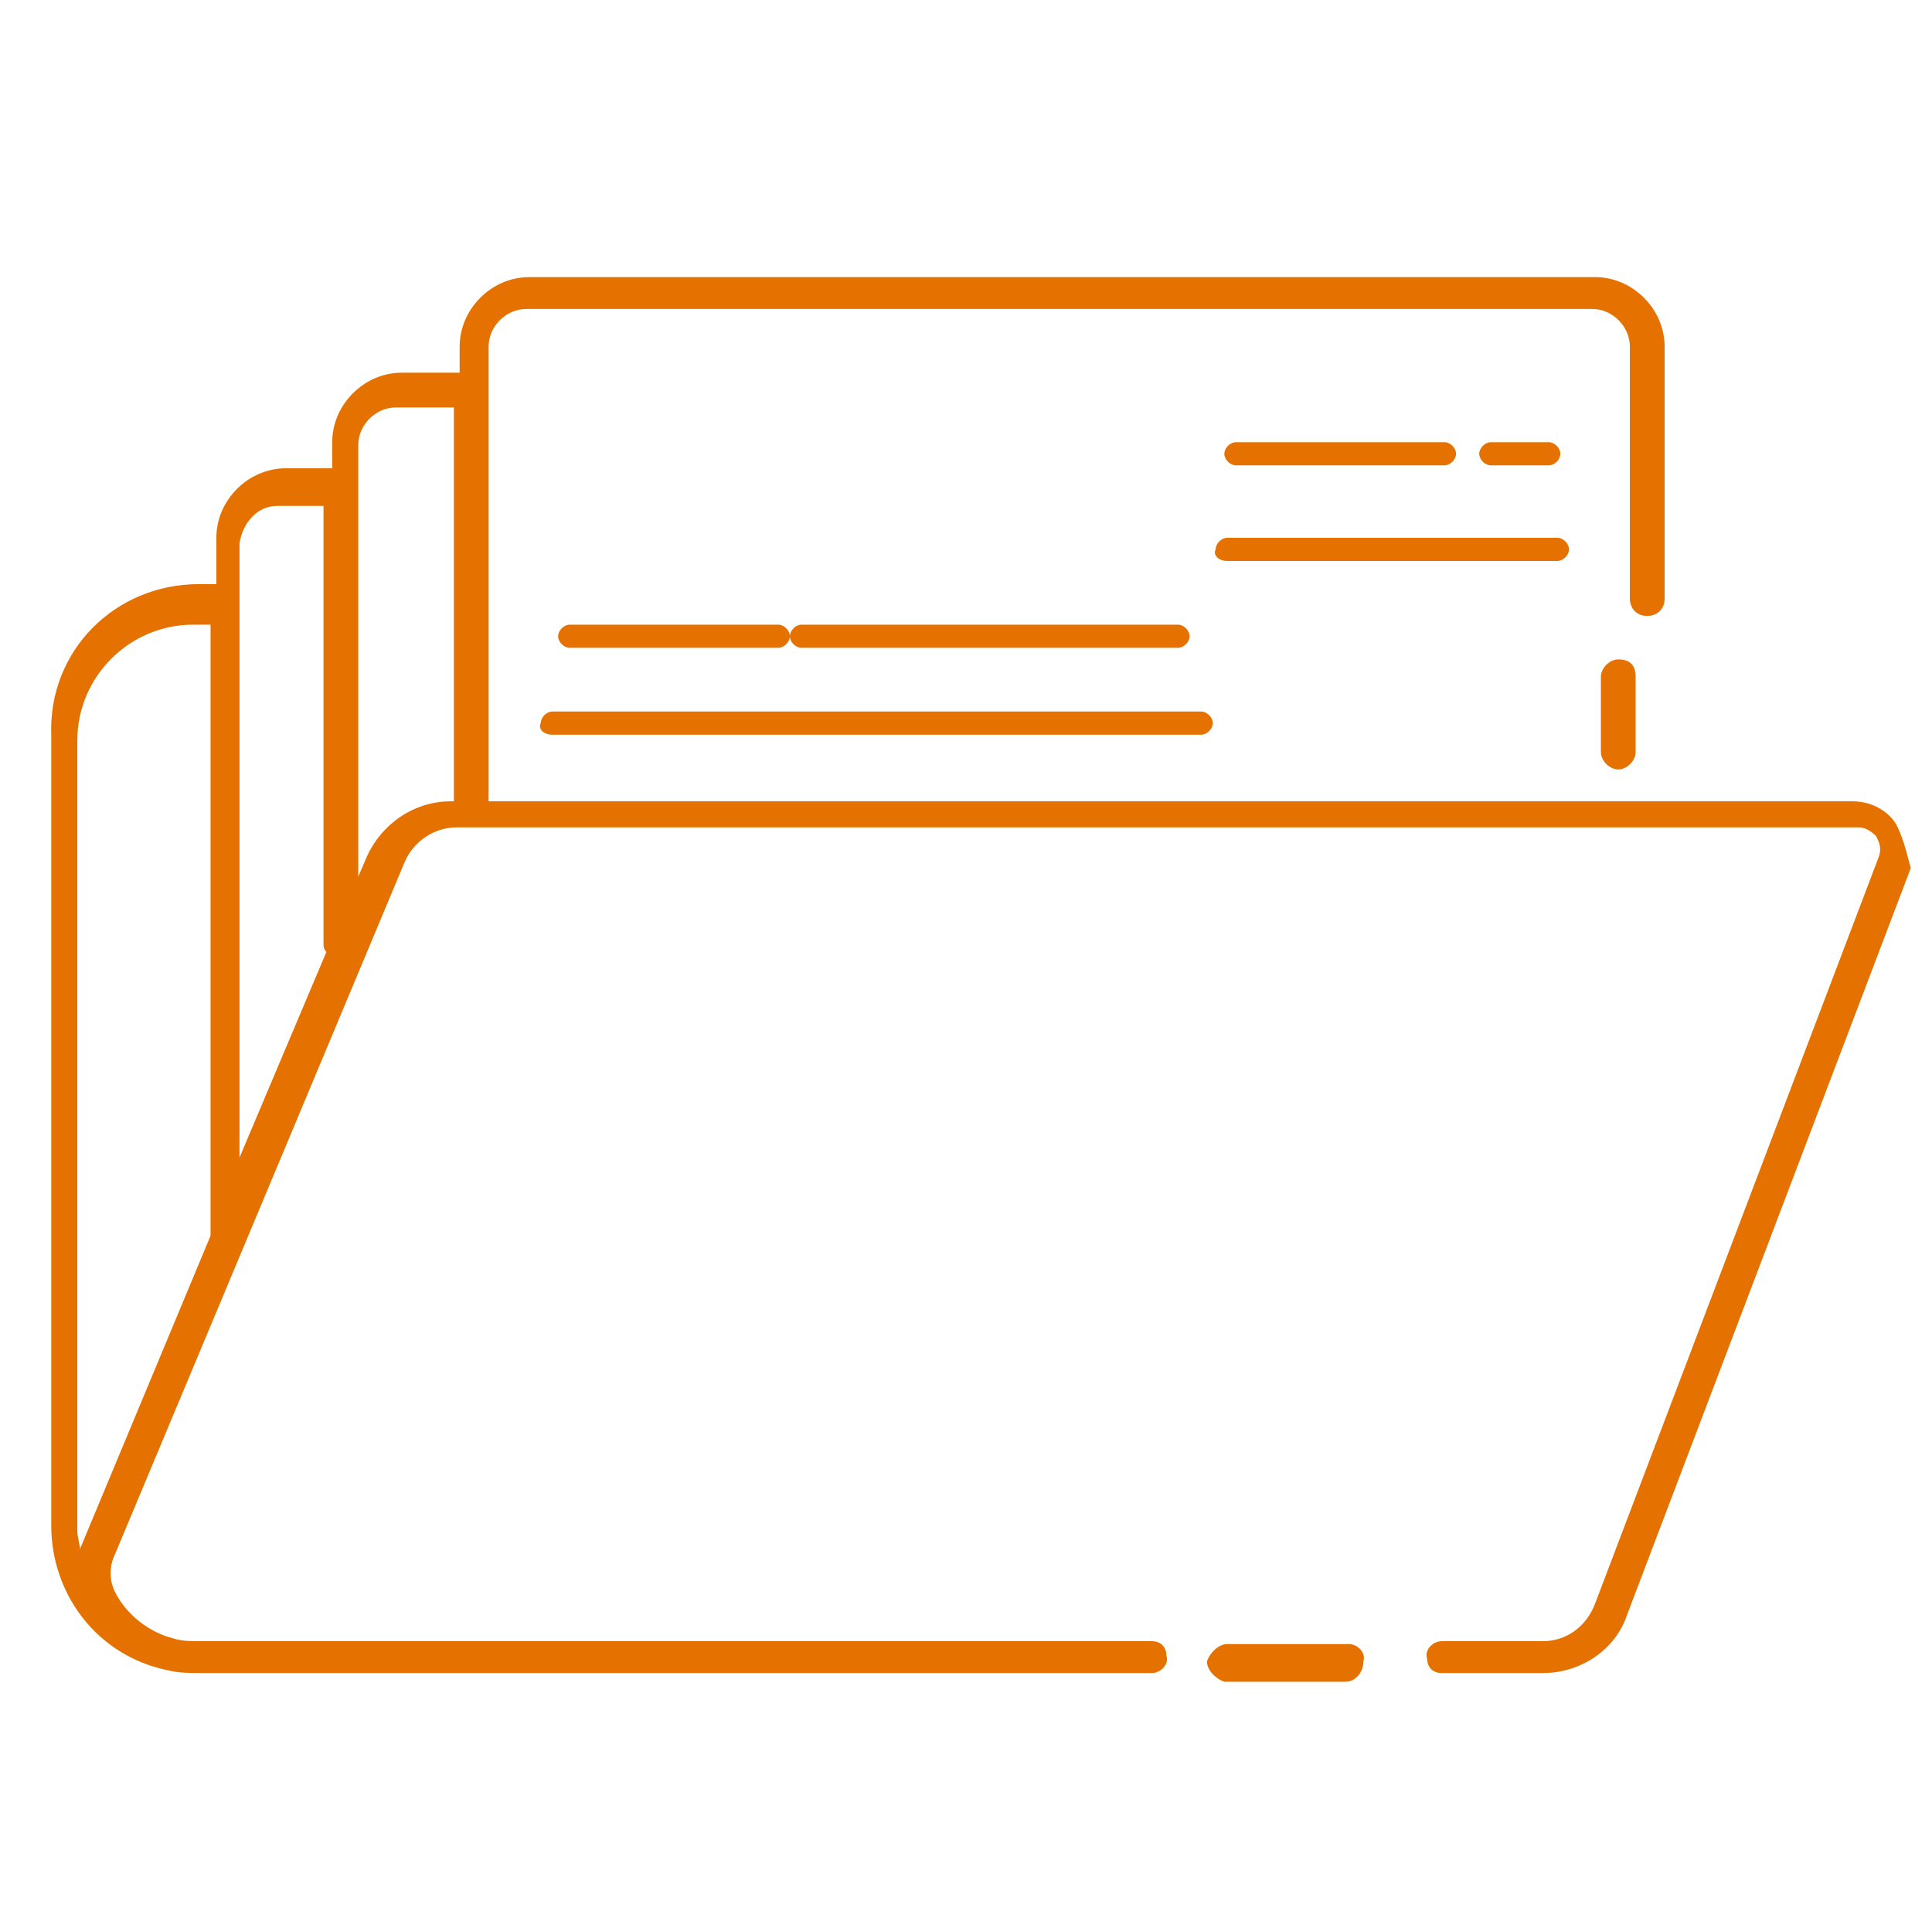 <?xml version="1.0" encoding="utf-8"?>
<!-- Generator: Adobe Illustrator 26.3.1, SVG Export Plug-In . SVG Version: 6.00 Build 0)  -->
<svg version="1.1" id="Layer_1" xmlns="http://www.w3.org/2000/svg" xmlns:xlink="http://www.w3.org/1999/xlink" x="0px" y="0px"
	 viewBox="0 0 66.7 66.2" style="enable-background:new 0 0 66.7 66.2;" xml:space="preserve">
<style type="text/css">
	.st0{fill:#E57200;}
</style>
<g id="Group_505" transform="translate(-1545.86 -1969.88)">
	<g id="Group_403" transform="translate(346.029 -114.751)">
		<path id="Path_6739" class="st0" d="M1265.3,2113.1c-0.3-0.5-0.9-0.8-1.5-0.8h-47.1v-15.7c0-0.7,0.6-1.3,1.3-1.3h36.8
			c0.7,0,1.3,0.6,1.3,1.3v8.7c0,0.3,0.2,0.6,0.6,0.6c0.3,0,0.6-0.2,0.6-0.6c0,0,0,0,0,0v-8.7c0-1.3-1.1-2.4-2.4-2.4h-36.8
			c-1.3,0-2.4,1.1-2.4,2.4v0.9h-2c-1.3,0-2.4,1.1-2.4,2.4v0.9h-1.6c-1.3,0-2.4,1.1-2.4,2.4v1.6h-0.6c-2.9,0-5.2,2.3-5.1,5.2v27.3
			c0,2.4,1.6,4.5,4,5l0,0c0,0,0,0,0,0c0.4,0.1,0.8,0.1,1.1,0.1h32.9c0.3,0,0.6-0.3,0.5-0.6c0-0.3-0.2-0.5-0.5-0.5h-32.9
			c-0.3,0-0.6,0-0.9-0.1c-0.8-0.2-1.6-0.8-2-1.6c-0.2-0.4-0.2-0.9,0-1.3l10-23.9c0.3-0.7,1-1.2,1.8-1.2h48.4c0.2,0,0.4,0.1,0.6,0.3
			c0.1,0.2,0.2,0.4,0.1,0.7l-9.8,25.8c-0.3,0.8-1,1.3-1.8,1.3h-3.5c-0.3,0-0.6,0.3-0.5,0.6c0,0.3,0.2,0.5,0.5,0.5h3.5
			c1.3,0,2.5-0.8,2.9-2l9.8-25.8C1265.7,2114.3,1265.6,2113.7,1265.3,2113.1 M1209.4,2102.1h1.6v15.1c0,0.1,0,0.2,0.1,0.3l-3,7.1
			v-21.2C1208.2,2102.7,1208.7,2102.1,1209.4,2102.1 M1202.6,2138.1c0,0,0,0.1,0,0.1c0-0.2-0.1-0.5-0.1-0.7v-27.3c0-2.2,1.8-4,4-4
			h0.6v20.9c0,0.1,0,0.1,0,0.2L1202.6,2138.1z M1212.5,2114.2l-0.3,0.7V2100c0-0.7,0.6-1.3,1.3-1.3h2v13.6h-0.1
			C1214.1,2112.3,1213,2113.1,1212.5,2114.2"/>
		<path id="Path_6740" class="st0" d="M1246.4,2141.4h-4.2c-0.3,0-0.6,0.3-0.7,0.6c0,0.3,0.3,0.6,0.6,0.7c0,0,0,0,0,0h4.2
			c0.3,0,0.6-0.3,0.6-0.7C1247,2141.7,1246.7,2141.4,1246.4,2141.4"/>
		<path id="Path_6741" class="st0" d="M1255.7,2107.4c-0.3,0-0.6,0.3-0.6,0.6c0,0,0,0,0,0v2.6c0,0.3,0.3,0.6,0.6,0.6
			s0.6-0.3,0.6-0.6v-2.6C1256.3,2107.6,1256.1,2107.4,1255.7,2107.4C1255.7,2107.4,1255.7,2107.4,1255.7,2107.4"/>
		<path id="Path_6742" class="st0" d="M1242.5,2100.7h7.2c0.2,0,0.4-0.2,0.4-0.4s-0.2-0.4-0.4-0.4h-7.2c-0.2,0-0.4,0.2-0.4,0.4
			C1242.1,2100.5,1242.3,2100.7,1242.5,2100.7C1242.5,2100.7,1242.5,2100.7,1242.5,2100.7"/>
		<path id="Path_6743" class="st0" d="M1242.2,2104h11.4c0.2,0,0.4-0.2,0.4-0.4c0-0.2-0.2-0.4-0.4-0.4c0,0,0,0,0,0h-11.4
			c-0.2,0-0.4,0.2-0.4,0.4C1241.7,2103.8,1241.9,2104,1242.2,2104C1242.2,2104,1242.2,2104,1242.2,2104"/>
		<path id="Path_6744" class="st0" d="M1253.3,2100.7c0.2,0,0.4-0.2,0.4-0.4c0-0.2-0.2-0.4-0.4-0.4c0,0,0,0,0,0h-2
			c-0.2,0-0.4,0.2-0.4,0.4s0.2,0.4,0.4,0.4c0,0,0,0,0,0H1253.3z"/>
		<path id="Path_6745" class="st0" d="M1219.5,2107h7.2c0.2,0,0.4-0.2,0.4-0.4c0-0.2-0.2-0.4-0.4-0.4h-7.2c-0.2,0-0.4,0.2-0.4,0.4
			S1219.3,2107,1219.5,2107C1219.5,2107,1219.5,2107,1219.5,2107"/>
		<path id="Path_6746" class="st0" d="M1218.9,2110h22.4c0.2,0,0.4-0.2,0.4-0.4s-0.2-0.4-0.4-0.4c0,0,0,0,0,0h-22.4
			c-0.2,0-0.4,0.2-0.4,0.4C1218.4,2109.8,1218.6,2110,1218.9,2110C1218.9,2110,1218.9,2110,1218.9,2110"/>
		<path id="Path_6747" class="st0" d="M1240.5,2107c0.2,0,0.4-0.2,0.4-0.4c0-0.2-0.2-0.4-0.4-0.4c0,0,0,0,0,0h-13
			c-0.2,0-0.4,0.2-0.4,0.4s0.2,0.4,0.4,0.4c0,0,0,0,0,0H1240.5z"/>
	</g>
</g>
</svg>
